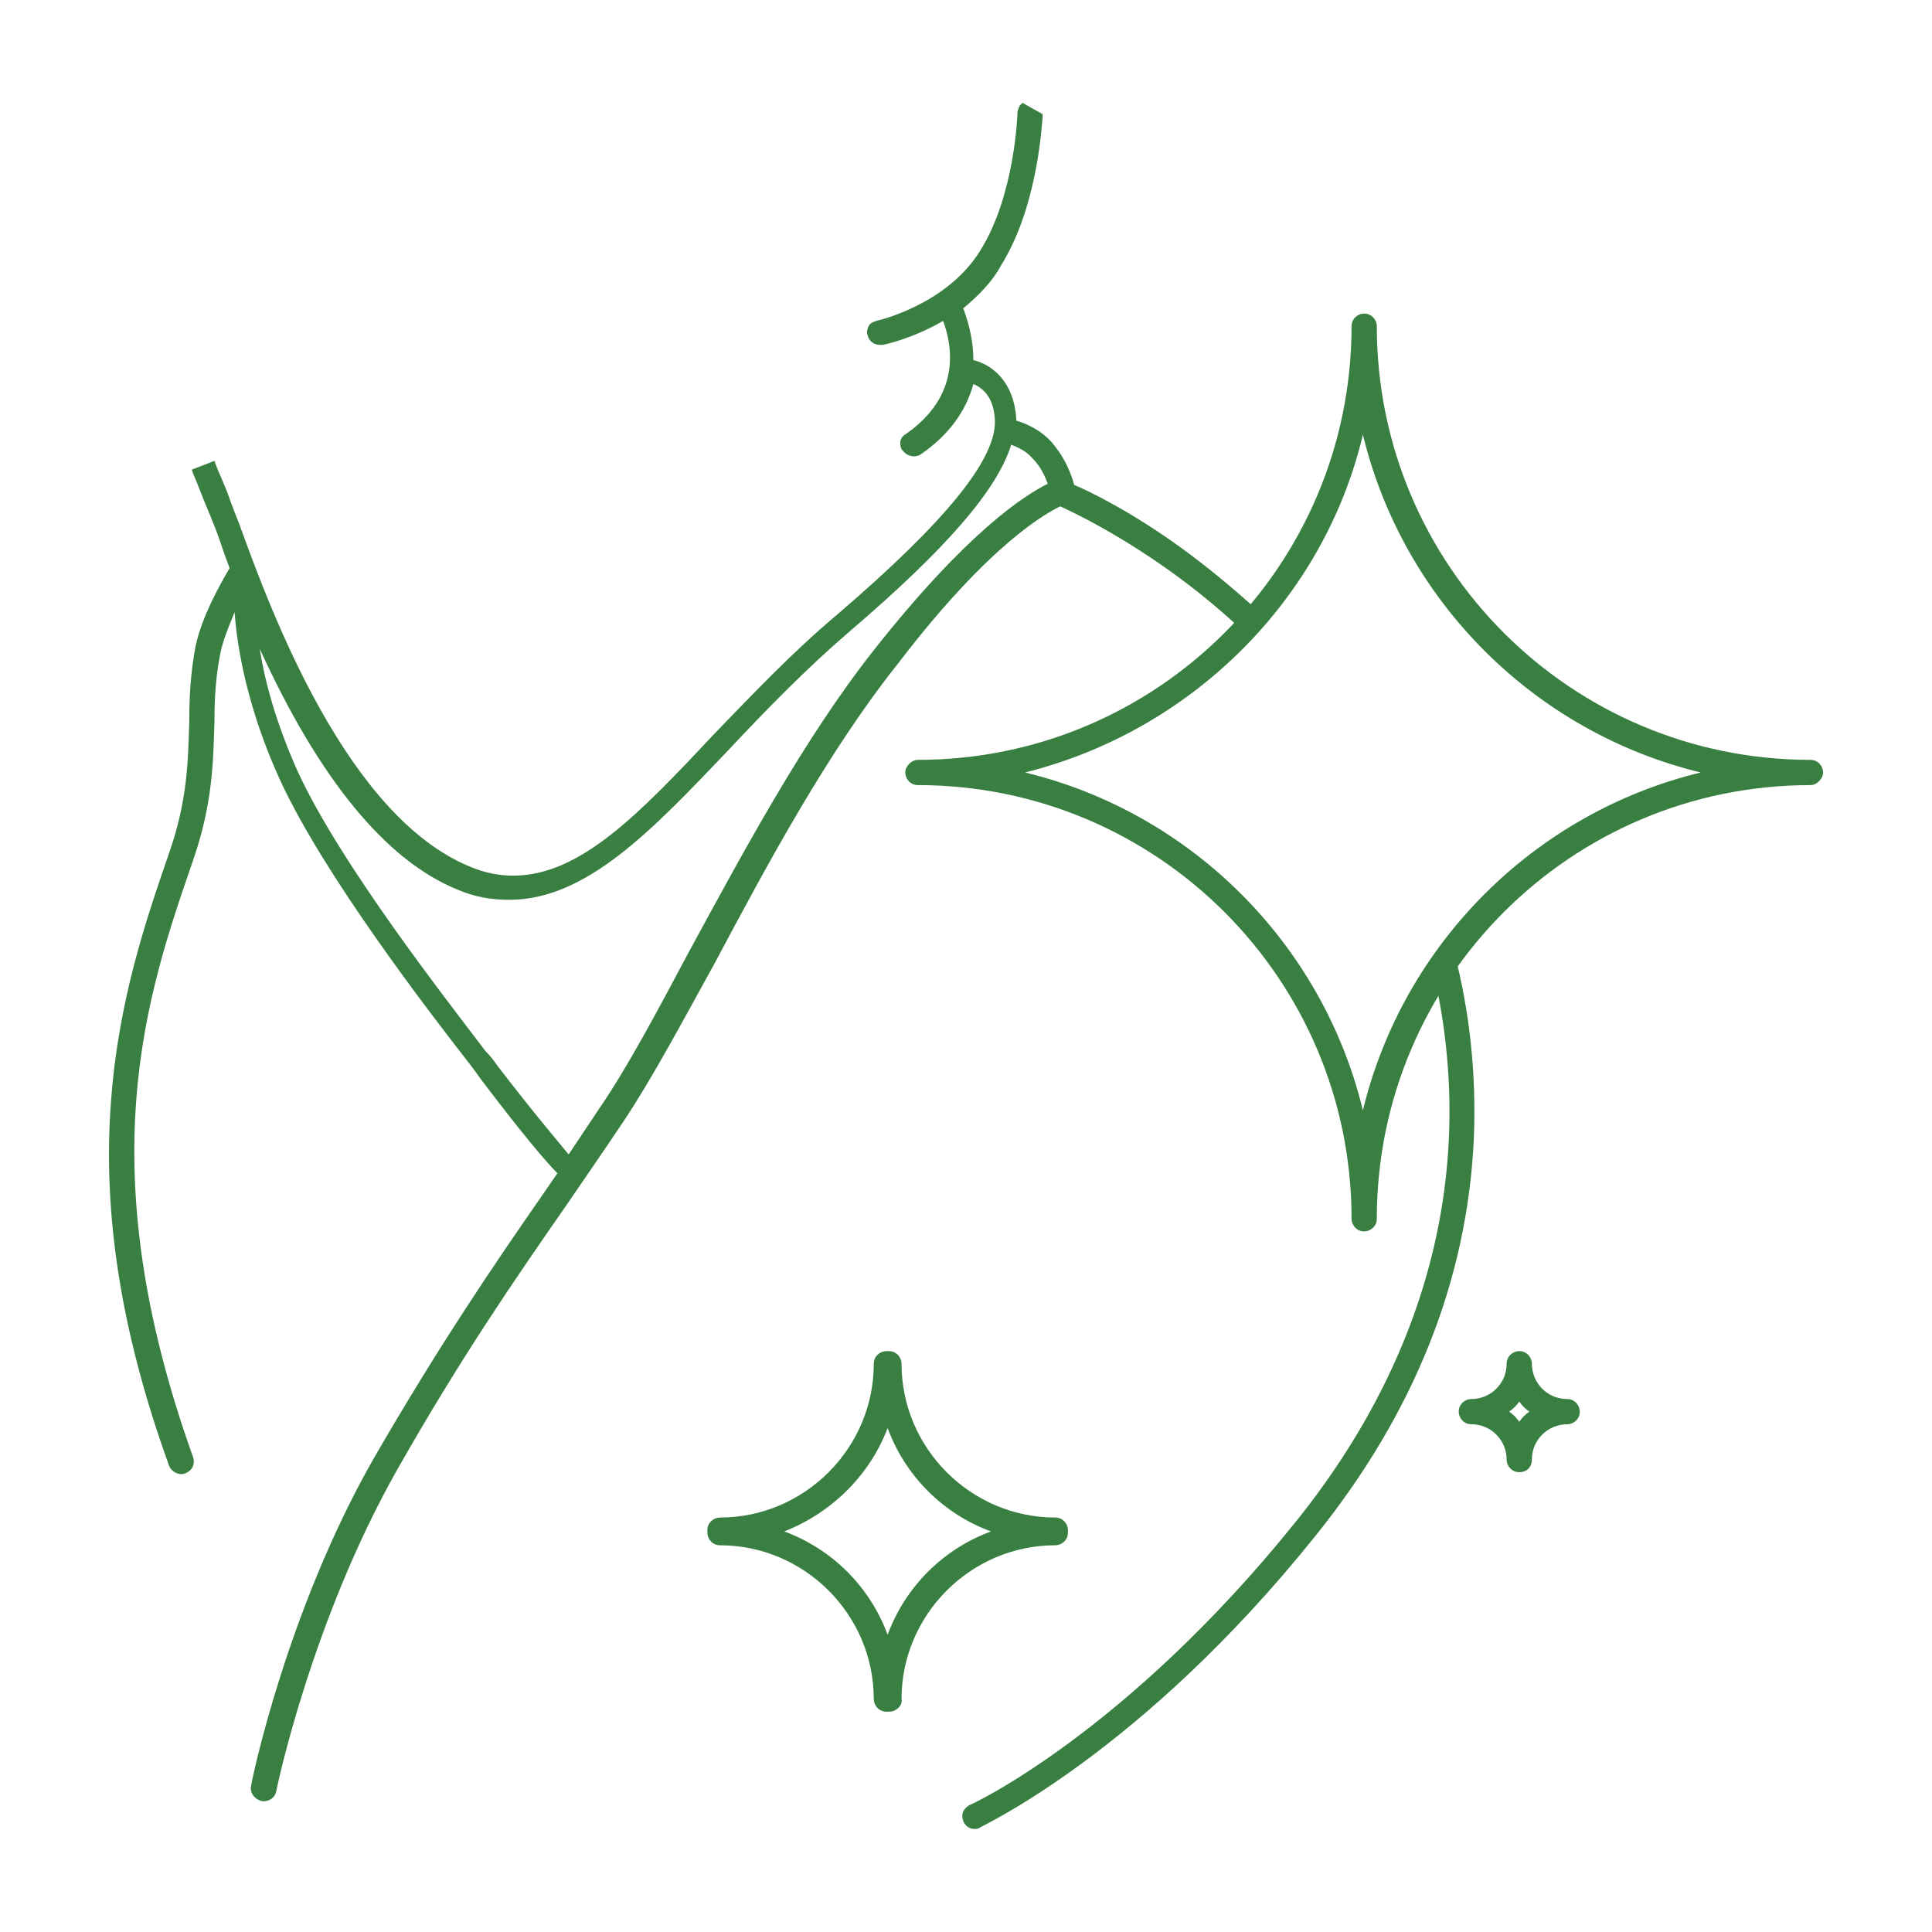 <?xml version="1.0" encoding="UTF-8"?>
<svg id="Layer_1" data-name="Layer 1" xmlns="http://www.w3.org/2000/svg" viewBox="0 0 300 300">
  <defs>
    <style>
      .cls-1 {
        fill: #397f41;
      }
    </style>
  </defs>
  <g>
    <g>
      <path class="cls-1" d="M164.65,78.64c2.15.98,15.27,7.05,28.19,19.18.78-.98,1.76-1.96,2.54-2.94-4.31-3.92-8.42-7.24-11.94-9.79-7.83-5.68-14.29-8.81-16.64-9.79-.39-1.37-1.17-3.92-3.52-6.66-1.76-1.96-4.11-2.94-5.48-3.33v-.39c-.39-5.48-3.52-8.22-6.66-9.01,0-3.52-.98-6.46-1.57-8.03,2.35-1.96,4.5-4.11,5.87-6.66,5.48-8.81,6.26-20.75,6.46-23.1v-.39l-3.13-1.76-.39.39c-.2.39-.39.78-.39,1.17,0,.2-.39,12.92-5.87,21.53-5.29,8.42-16.05,10.77-16.05,10.77-.59.2-.98.39-1.17.78-.2.39-.39.98-.2,1.37.2.98.98,1.57,1.96,1.57h.39c.2,0,4.7-.98,9.4-3.72,1.37,3.72,2.94,11.55-5.87,17.62-.39.2-.78.78-.78,1.17,0,.59,0,.98.39,1.37.59.78,1.76,1.17,2.74.59,4.31-2.94,7.05-6.66,8.22-10.96,1.37.59,3.13,1.96,3.33,5.48.39,6.07-7.63,15.86-24.27,30.15-7.24,6.07-13.31,12.53-19.38,18.79-11.55,12.33-20.75,21.93-31.13,21.93-2.15,0-4.31-.39-6.66-1.37-19.18-7.83-30.93-39.54-35.82-53.05-.59-1.57-1.17-2.94-1.57-4.11-.59-1.76-1.37-3.33-2.15-5.29l-.2-.59-3.52,1.37.2.59c.78,1.76,1.37,3.52,2.15,5.29.39.98.98,2.35,1.57,3.92.59,1.57,1.17,3.52,1.96,5.48-1.37,2.35-4.31,7.44-5.29,12.14-.78,4.11-.98,7.83-.98,11.75-.2,5.87-.2,11.94-3.13,20.36-3.52,10.18-7.83,22.71-9.01,38.37-1.37,17.62,1.57,36.22,9.01,56.77.39.98,1.57,1.57,2.54,1.17.98-.39,1.57-1.37,1.17-2.54-16.25-45.42-7.24-71.65,0-92.6,3.13-9.01,3.13-15.66,3.33-21.53,0-3.72.2-7.24.98-10.96.39-1.76,1.17-3.72,2.15-6.07.39,5.48,1.96,14.88,7.05,26.04,6.85,14.88,23.3,36.22,29.56,44.24.59.78,1.17,1.57,1.57,2.15,6.66,8.81,10.38,13.12,11.94,14.68l-2.15,3.13c-8.03,11.55-16.25,23.69-26.23,40.91-13.7,23.88-19.18,50.7-19.18,51.09-.2.98.39,1.96,1.57,2.35.98.2,2.15-.39,2.35-1.57,0-.2,5.48-26.43,18.79-49.92,9.79-17.23,18.01-29.17,26.04-40.72,2.94-4.31,6.07-8.81,9.2-13.51,4.31-6.46,9.01-15.27,14.09-24.47,8.22-15.47,17.62-32.89,28.39-46.4,14.49-18.99,23.3-23.49,25.25-24.47ZM135.68,100.96c-10.96,13.9-20.36,31.52-28.78,46.98-4.89,9.2-9.59,18.01-13.9,24.27-1.57,2.35-3.13,4.7-4.7,7.05-1.76-2.15-5.29-6.26-11.16-13.9-.39-.59-.98-1.37-1.76-2.15-6.07-8.03-22.51-28.97-29.17-43.46-3.33-7.44-5.09-13.9-5.87-18.99,9.2,20.16,19.58,32.89,30.73,37.39,2.74,1.17,5.29,1.57,8.03,1.57,11.94,0,22.12-10.77,33.87-23.1,5.87-6.26,11.94-12.53,18.99-18.6,14.88-12.72,22.9-21.93,25.06-28.97.98.39,2.35.98,3.33,2.15,1.37,1.37,1.96,2.94,2.35,3.92-3.52,1.76-12.33,7.24-27.02,25.84Z"/>
      <path class="cls-1" d="M222.79,151.86c6.46,29.36-.78,58.53-21.53,84.37-26.43,32.89-50.51,44.05-50.7,44.05-.39.2-.78.59-.98.98-.2.39-.2.98,0,1.57.39.78.98,1.17,1.76,1.17.2,0,.59,0,.78-.2.2-.2,25.06-11.55,52.07-45.22,15.47-19.18,23.69-39.94,24.67-61.86.39-9.79-.59-19.58-3.13-29.17-.98,1.37-1.96,2.74-2.94,4.31Z"/>
    </g>
    <path class="cls-1" d="M211.83,191.21c-1.17,0-1.96-.98-1.96-1.96,0-37.19-30.15-67.34-67.34-67.34-1.17,0-1.96-.98-1.96-1.96s.98-1.96,1.96-1.96c37.19,0,67.34-30.15,67.34-67.34,0-1.17.98-1.96,1.96-1.96,1.17,0,1.96.98,1.96,1.96,0,37.2,30.15,67.34,67.34,67.34,1.17,0,1.96.98,1.96,1.96s-.98,1.96-1.96,1.96c-37.2,0-67.34,30.15-67.34,67.34,0,1.17-.98,1.96-1.96,1.96ZM159.17,119.95c25.84,6.26,46.2,26.62,52.46,52.46,6.26-25.84,26.62-46.2,52.46-52.46-25.84-6.26-46.2-26.62-52.46-52.46-6.07,25.65-26.62,46-52.46,52.46Z"/>
  </g>
  <path class="cls-1" d="M138.03,265.79h-.39c-1.17,0-1.96-.98-1.96-1.96,0-13.12-10.77-23.88-23.88-23.88-1.17,0-1.96-.98-1.96-1.96v-.39c0-1.17.98-1.96,1.96-1.96,13.12,0,23.88-10.77,23.88-23.88,0-1.17.98-1.96,1.96-1.96h.39c1.17,0,1.96.98,1.96,1.96,0,13.12,10.77,23.88,23.88,23.88,1.17,0,1.96.98,1.96,1.96v.39c0,1.17-.98,1.96-1.96,1.96-13.12,0-23.88,10.77-23.88,23.88.2.98-.78,1.96-1.96,1.96ZM121.78,237.8c7.44,2.74,13.31,8.61,16.05,16.05,2.74-7.44,8.61-13.31,16.05-16.05-7.44-2.74-13.31-8.61-16.05-16.05-2.74,7.24-8.61,13.12-16.05,16.05Z"/>
  <path class="cls-1" d="M235.91,228.6c-1.17,0-1.96-.98-1.96-1.96,0-2.94-2.35-5.48-5.48-5.48-1.17,0-1.96-.98-1.96-1.96,0-1.17.98-1.96,1.96-1.96,2.94,0,5.48-2.35,5.48-5.48,0-1.17.98-1.96,1.96-1.96,1.17,0,1.96.98,1.96,1.96,0,2.94,2.35,5.48,5.48,5.48,1.17,0,1.96.98,1.96,1.96,0,1.17-.98,1.96-1.96,1.96-2.94,0-5.48,2.35-5.48,5.48,0,1.17-.78,1.96-1.96,1.96ZM234.34,219.2c.59.39,1.17.98,1.57,1.57.39-.59.98-1.17,1.57-1.57-.59-.39-1.17-.98-1.57-1.57-.39.59-.98,1.17-1.57,1.57Z"/>
</svg>